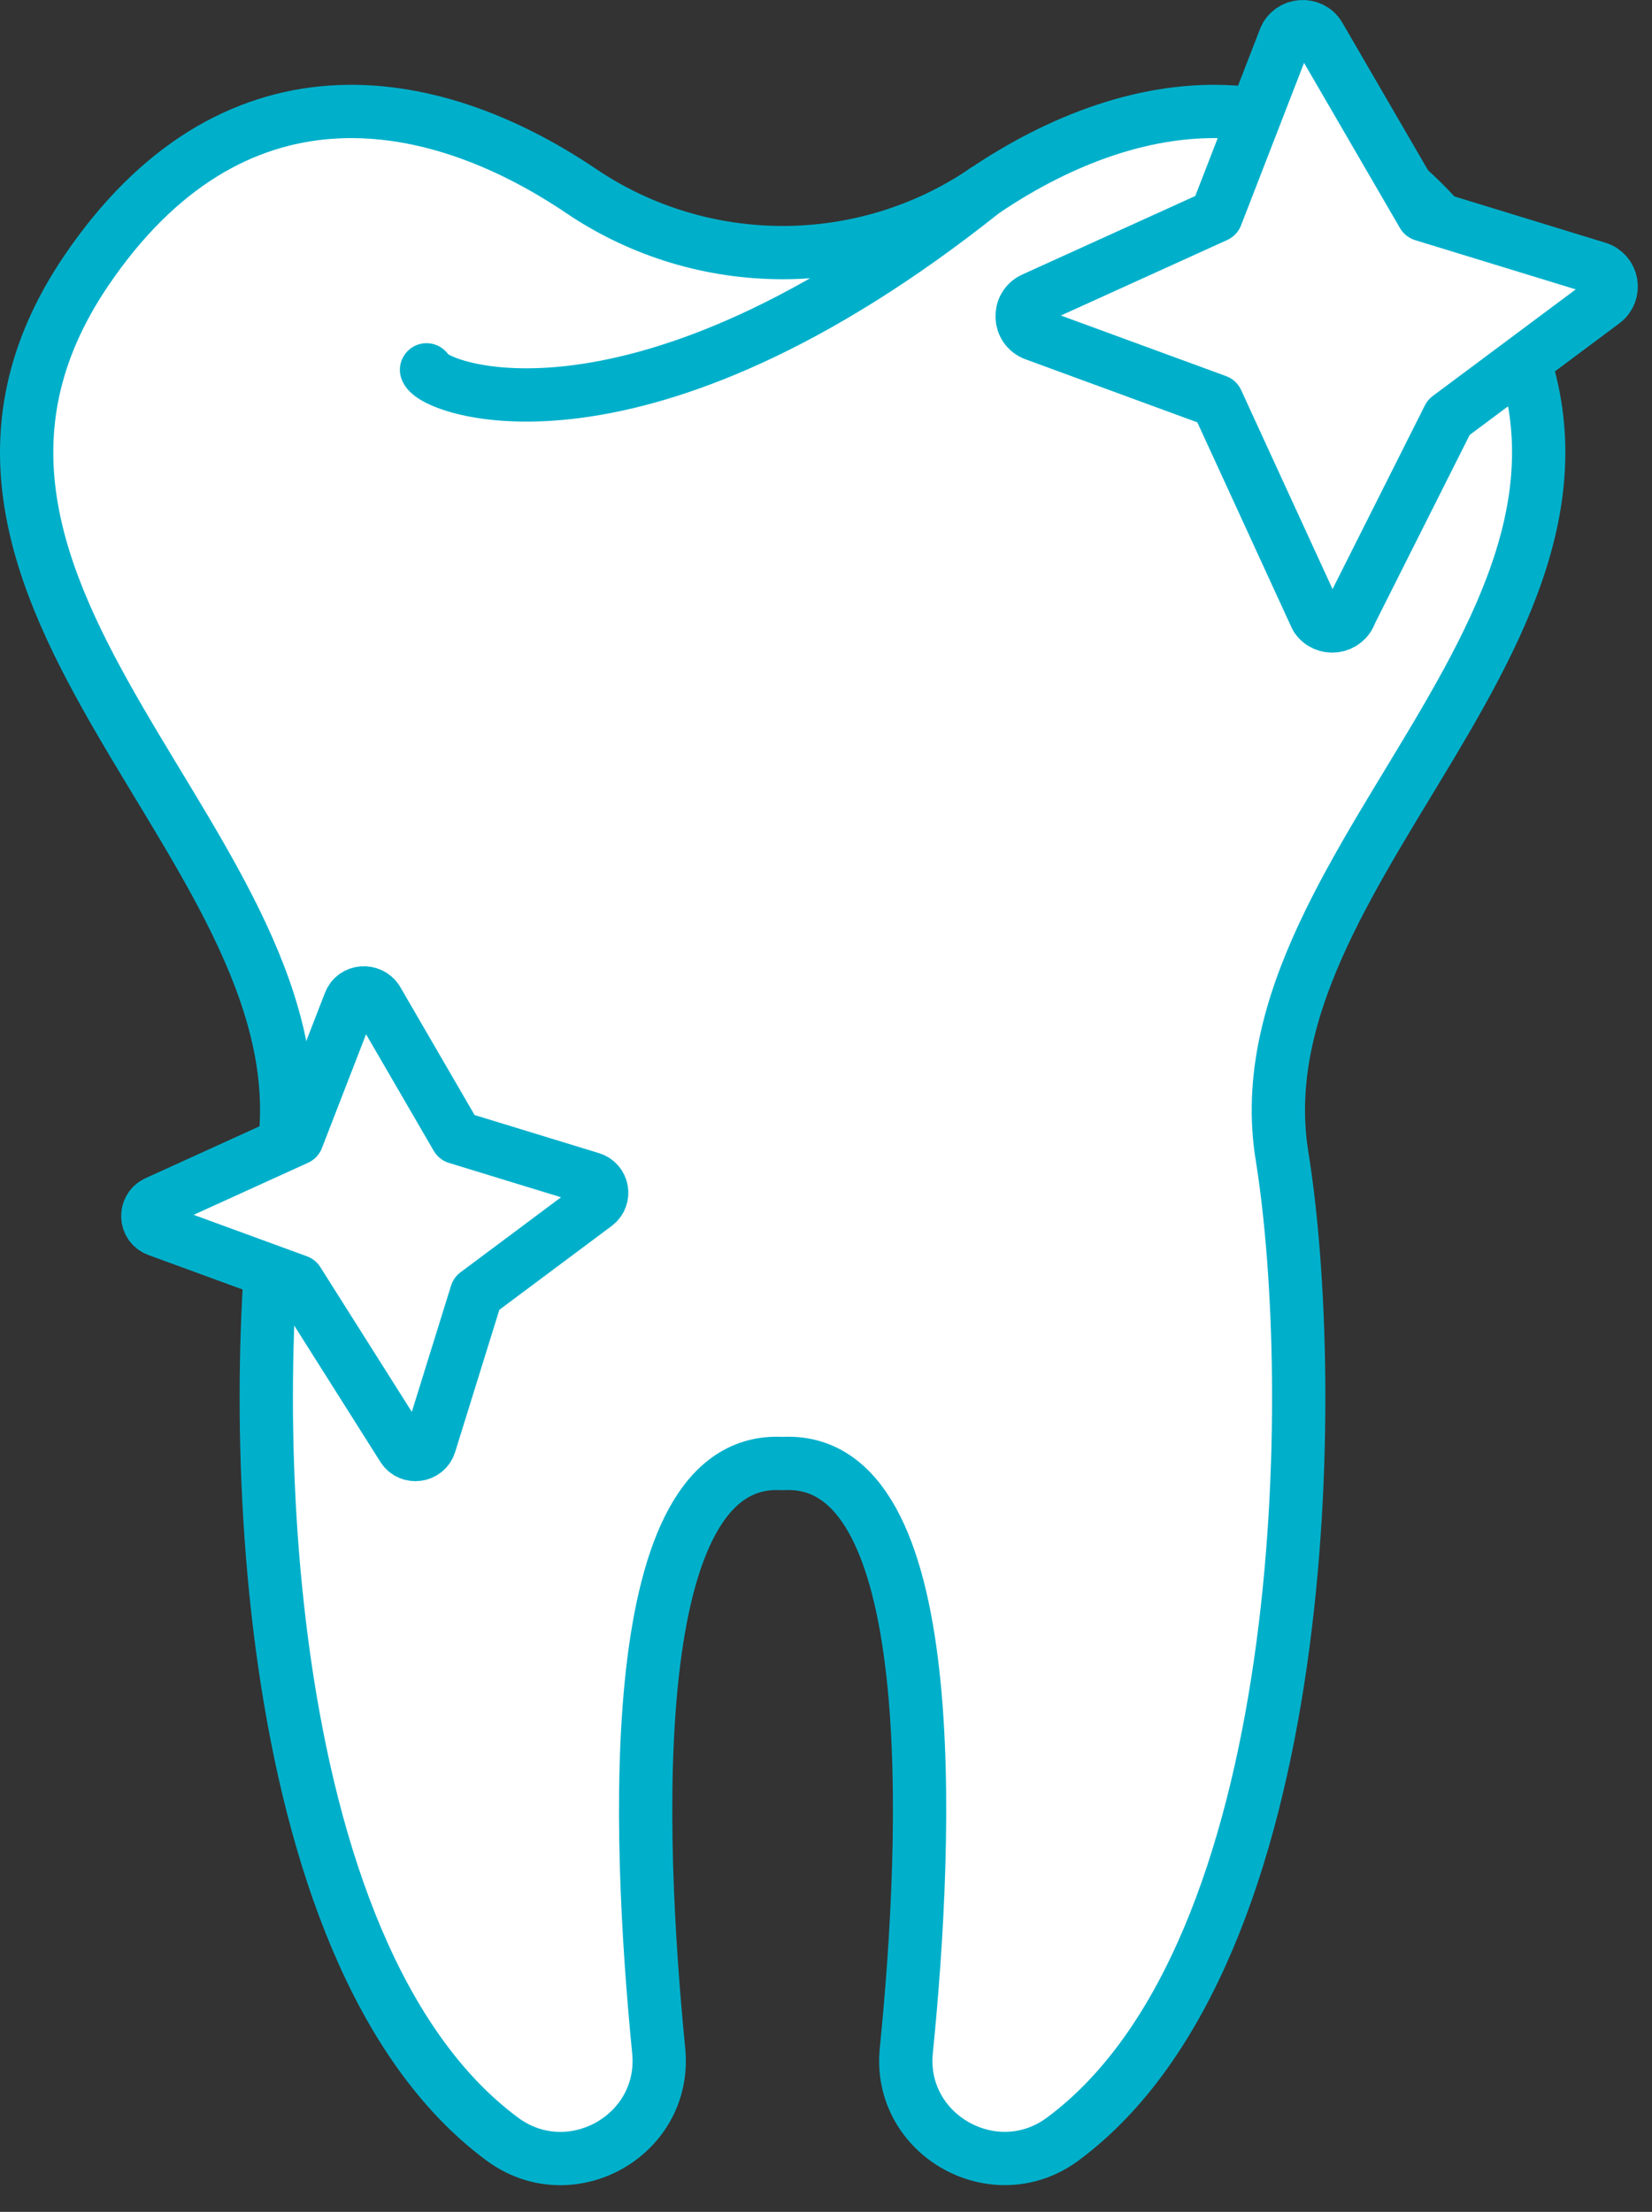 <?xml version="1.0" encoding="UTF-8"?> <svg xmlns="http://www.w3.org/2000/svg" width="62" height="83" viewBox="0 0 62 83" fill="none"><rect x="0" y="0" width="62" height="83" fill="#333333" stroke="none"/> <path d="M55.518 10.169C50.093 2.156 42.674 3.291 36.931 7.172C32.377 10.248 26.371 10.248 21.816 7.172C16.074 3.291 8.655 2.156 3.23 10.169C-5.034 22.38 12.47 31.977 10.622 43.369C9.236 51.923 9.421 73.282 18.846 80.266C21.407 82.166 25.037 80.134 24.721 76.952C23.915 68.794 23.361 54.563 29.367 54.92C35.387 54.563 34.833 68.794 34.014 76.952C33.697 80.12 37.328 82.166 39.889 80.266C49.314 73.282 49.499 51.923 48.113 43.369C46.278 31.963 63.782 22.38 55.518 10.169Z" fill="white" stroke="#00B0CB" stroke-width="2" stroke-miterlimit="10" stroke-linecap="round" stroke-linejoin="round"></path> <path d="M16.008 13.878C16.259 14.618 23.942 17.535 36.944 7.159" stroke="#00B0CB" stroke-width="2" stroke-miterlimit="10" stroke-linecap="round" stroke-linejoin="round"></path> <path d="M48.219 1.456L45.644 8.096L38.78 11.212C38.199 11.476 38.225 12.321 38.833 12.545L45.671 15.053L49.394 23.159C49.724 23.674 50.502 23.568 50.687 22.987L54.37 15.661L60.179 11.331C60.654 10.974 60.522 10.235 59.954 10.063L53.407 8.057L49.512 1.351C49.209 0.836 48.43 0.902 48.219 1.456Z" fill="white" stroke="#00B0CB" stroke-width="2" stroke-miterlimit="10" stroke-linecap="round" stroke-linejoin="round"></path> <path d="M13.13 37.613L11.149 42.722L5.869 45.125C5.42 45.336 5.447 45.983 5.909 46.154L11.176 48.082L15.123 54.326C15.374 54.722 15.981 54.643 16.126 54.194L17.882 48.544L22.357 45.204C22.727 44.927 22.621 44.359 22.185 44.227L17.143 42.683L14.146 37.521C13.895 37.138 13.301 37.178 13.13 37.613Z" fill="white" stroke="#00B0CB" stroke-width="2" stroke-miterlimit="10" stroke-linecap="round" stroke-linejoin="round"></path> </svg> 